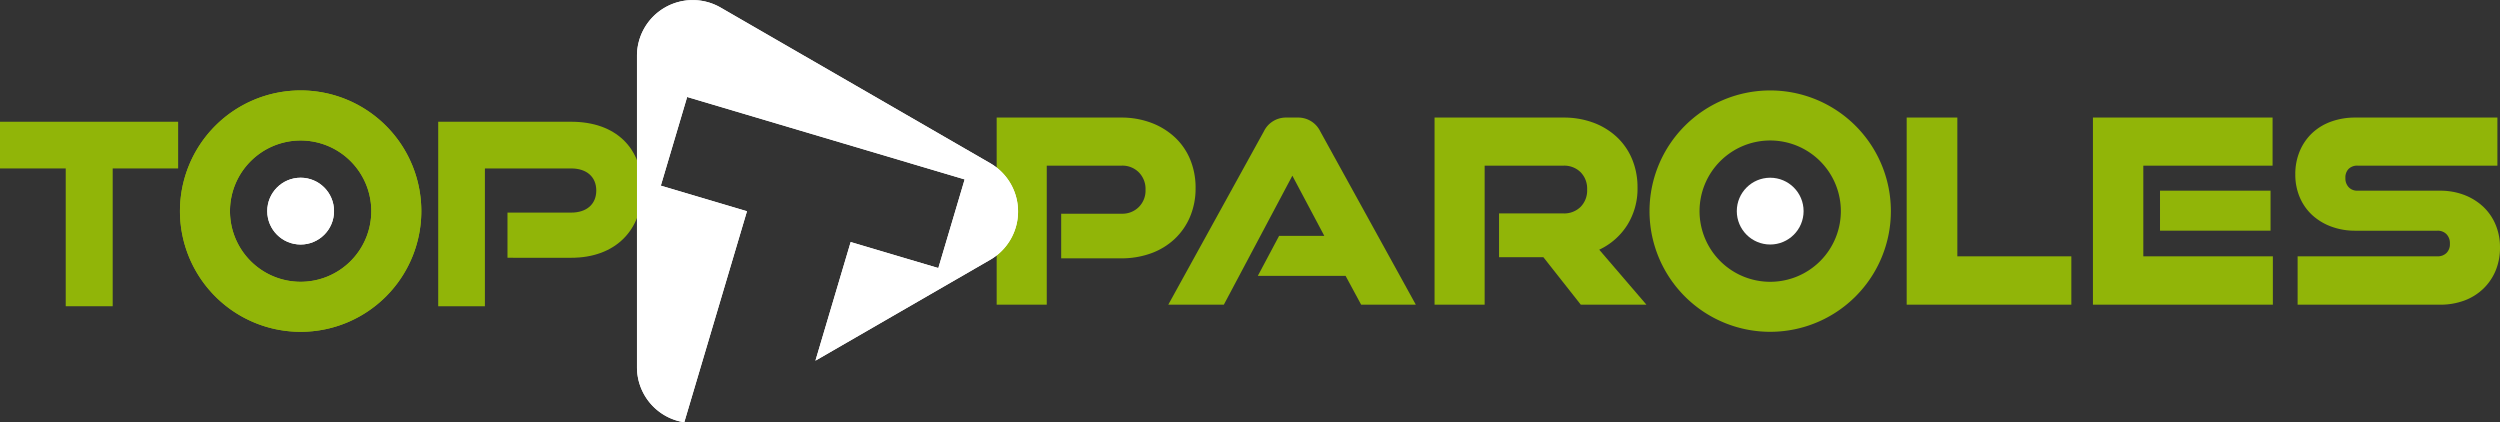 <svg xmlns="http://www.w3.org/2000/svg" width="442.31" height="74.705" viewBox="0 0 442.31 74.705">
  <rect x="0" y="0" width="442.31" height="74.705" fill="#333333" stroke="none"/>
  <g id="Raggruppa_220" data-name="Raggruppa 220" transform="translate(-336.506 -27.858)">
    <g id="Raggruppa_218" data-name="Raggruppa 218" transform="translate(1499.496 -439.592)">
      <path id="Tracciato_67" data-name="Tracciato 67" d="M-975.242,513.156v-7.895H-964.5a4.091,4.091,0,0,0,2.98-1.171,4.089,4.089,0,0,0,1.2-3.056,4.157,4.157,0,0,0-1.2-3.108,4.093,4.093,0,0,0-2.98-1.171h-13.293v24.6h-8.862V488.25h22a14.89,14.89,0,0,1,5.323.917,12.671,12.671,0,0,1,4.176,2.547,11.233,11.233,0,0,1,2.725,3.922,12.986,12.986,0,0,1,.968,5.093,12.854,12.854,0,0,1-.968,5.042,11.508,11.508,0,0,1-2.725,3.947,12.116,12.116,0,0,1-4.176,2.547,15.29,15.29,0,0,1-5.323.891Z" fill="#91b508"/>
      <path id="Tracciato_68" data-name="Tracciato 68" d="M-916.766,521.356l-2.75-5.093h-15.535l3.768-7.08h8l-5.654-10.645-12.122,22.818h-9.83l16.91-30.662a4.334,4.334,0,0,1,3.972-2.445h2.038A4.335,4.335,0,0,1-924,490.695l16.909,30.662Z" transform="translate(-5.404)" fill="#91b508"/>
      <path id="Tracciato_69" data-name="Tracciato 69" d="M-869.518,521.356l-6.62-8.4h-7.844V505.21h11.409a4.122,4.122,0,0,0,3.005-1.145,4.117,4.117,0,0,0,1.171-3.081,4.117,4.117,0,0,0-1.171-3.081,4.119,4.119,0,0,0-3.005-1.146h-13.956v24.6h-8.863V488.25h22.819a14.94,14.94,0,0,1,5.245.891,12.385,12.385,0,0,1,4.152,2.521,11.27,11.27,0,0,1,2.725,3.922,12.846,12.846,0,0,1,.968,5.042,12.069,12.069,0,0,1-1.834,6.671,11.746,11.746,0,0,1-4.941,4.33l8.353,9.728Z" transform="translate(-13.791)" fill="#91b508"/>
      <path id="Tracciato_71" data-name="Tracciato 71" d="M-796.992,521.356V488.25h8.964V512.8h20.17v8.557Z" transform="translate(-28.661)" fill="#91b508"/>
      <path id="Tracciato_72" data-name="Tracciato 72" d="M-758.172,521.356V488.25h31.782v8.506h-22.869V512.8h22.92v8.557Zm11.867-13.09v-7.08h19.558v7.08H-746.3Z" transform="translate(-34.527)" fill="#91b508"/>
      <path id="Tracciato_73" data-name="Tracciato 73" d="M-715.586,521.356V512.8h24.753a2.186,2.186,0,0,0,1.579-.587,2.181,2.181,0,0,0,.611-1.655,2.268,2.268,0,0,0-.611-1.68,2.135,2.135,0,0,0-1.579-.611H-705.4a11.967,11.967,0,0,1-4.253-.739,10.115,10.115,0,0,1-3.362-2.037,9.146,9.146,0,0,1-2.19-3.132,10.186,10.186,0,0,1-.789-4.076,10.37,10.37,0,0,1,.789-4.1,9.353,9.353,0,0,1,2.19-3.183,9.6,9.6,0,0,1,3.362-2.037,12.351,12.351,0,0,1,4.253-.713h25.161v8.506h-24.753a2.152,2.152,0,0,0-1.553.56,2.151,2.151,0,0,0-.586,1.63,2.257,2.257,0,0,0,.586,1.63,2.051,2.051,0,0,0,1.553.611h14.567a11.937,11.937,0,0,1,4.278.738,10.268,10.268,0,0,1,3.362,2.064,9.2,9.2,0,0,1,2.216,3.183,10.27,10.27,0,0,1,.789,4.049,10.538,10.538,0,0,1-.789,4.151,9.45,9.45,0,0,1-2.216,3.208,9.7,9.7,0,0,1-3.362,2.064,12.28,12.28,0,0,1-4.278.713Z" transform="translate(-40.901)" fill="#91b508"/>
    </g>
    <g id="Raggruppa_3" data-name="Raggruppa 3" transform="translate(336.506 27.858)">
      <path id="Tracciato_6" data-name="Tracciato 6" d="M222.528,264.7l-23.842-13.766-23.845-13.766a9.867,9.867,0,0,0-14.8,8.544v55.066a9.859,9.859,0,0,0,8.368,9.759L179.5,273.2l-15.242-4.527,4.659-15.686,49.1,14.582-4.659,15.687-15.509-4.607-6.235,20.99,7.076-4.085,23.842-13.766A9.866,9.866,0,0,0,222.528,264.7Z" transform="translate(-47.345 -235.827)" fill="#fff"/>
      <g id="Raggruppa_2" data-name="Raggruppa 2" transform="translate(0 16.002)">
        <path id="Tracciato_7" data-name="Tracciato 7" d="M62.191,289.393V265.014H50.563v-8.262H82.081v8.262H70.5v24.379Z" transform="translate(-50.563 -251.214)" fill="#91b508"/>
        <path id="Tracciato_8" data-name="Tracciato 8" d="M138.135,280.817v-7.991H149.4c2.783,0,4.445-1.527,4.445-3.907s-1.661-3.906-4.445-3.906H134.14v24.379h-8.261V256.752H149.4c7.9,0,12.572,4.625,12.572,11.9,0,7.228-4.67,12.167-12.572,12.167Z" transform="translate(-48.349 -251.214)" fill="#91b508"/>
        <path id="Tracciato_9" data-name="Tracciato 9" d="M102.844,251.372a21.351,21.351,0,1,0,21.351,21.351A21.351,21.351,0,0,0,102.844,251.372Zm0,33.854a12.5,12.5,0,1,1,12.5-12.5A12.5,12.5,0,0,1,102.844,285.226Z" transform="translate(-49.654 -251.372)" fill="#91b508"/>
        <circle id="Ellisse_1" data-name="Ellisse 1" cx="5.908" cy="5.908" r="5.908" transform="translate(47.282 15.442)" fill="#fff"/>
        <path id="Tracciato_74" data-name="Tracciato 74" d="M102.844,251.372a21.351,21.351,0,1,0,21.351,21.351A21.351,21.351,0,0,0,102.844,251.372Zm0,33.854a12.5,12.5,0,1,1,12.5-12.5A12.5,12.5,0,0,1,102.844,285.226Z" transform="translate(-49.654 -251.372)" fill="#91b508"/>
        <circle id="Ellisse_116" data-name="Ellisse 116" cx="5.908" cy="5.908" r="5.908" transform="translate(47.282 15.442)" fill="#fff"/>
        <path id="Tracciato_75" data-name="Tracciato 75" d="M102.844,251.372a21.351,21.351,0,1,0,21.351,21.351A21.351,21.351,0,0,0,102.844,251.372Zm0,33.854a12.5,12.5,0,1,1,12.5-12.5A12.5,12.5,0,0,1,102.844,285.226Z" transform="translate(210.346 -251.372)" fill="#91b508"/>
        <circle id="Ellisse_117" data-name="Ellisse 117" cx="5.908" cy="5.908" r="5.908" transform="translate(307.282 15.442)" fill="#fff"/>
      </g>
      <path id="Tracciato_10" data-name="Tracciato 10" d="M222.528,264.7l-23.842-13.766-23.845-13.766a9.867,9.867,0,0,0-14.8,8.544v55.066a9.859,9.859,0,0,0,8.368,9.759L179.5,273.2l-15.242-4.527,4.659-15.686,49.1,14.582-4.659,15.687-15.509-4.607-6.235,20.99,7.076-4.085,23.842-13.766A9.866,9.866,0,0,0,222.528,264.7Z" transform="translate(-47.345 -235.827)" fill="#fff"/>
    </g>
  </g>
</svg>
